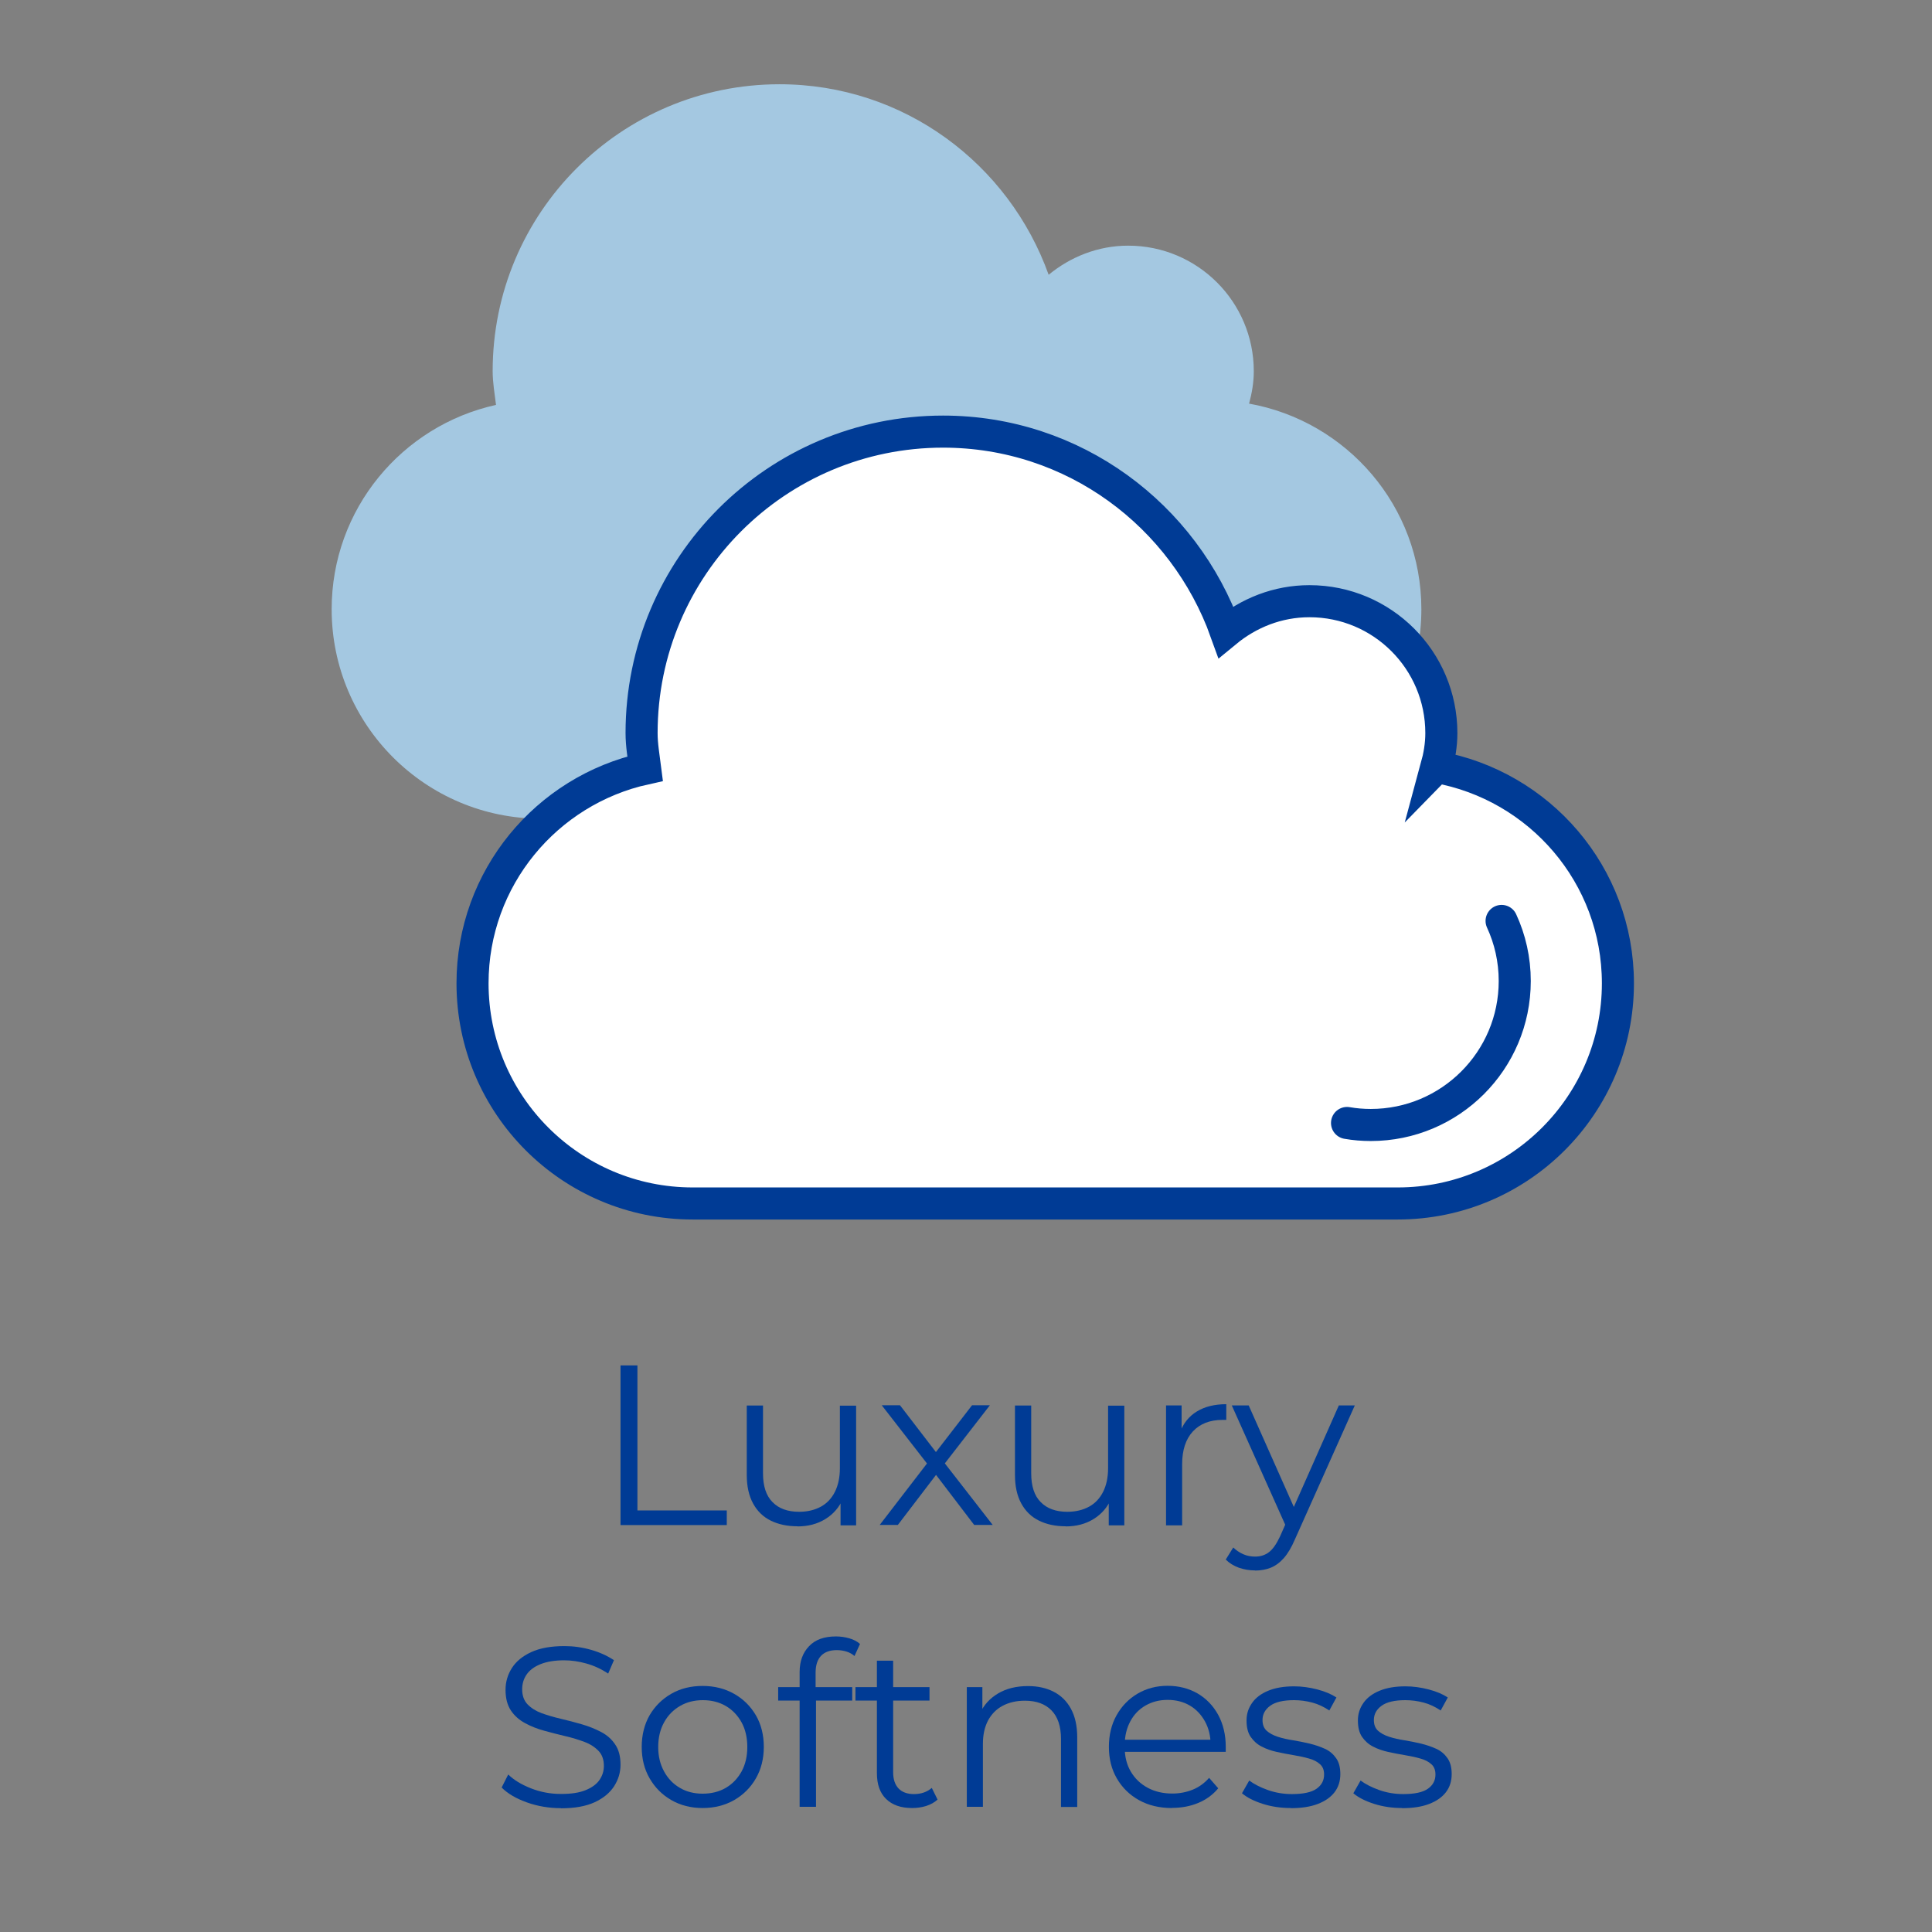 <?xml version="1.0" encoding="UTF-8"?>
<svg id="Layer_1" data-name="Layer 1" xmlns="http://www.w3.org/2000/svg" viewBox="0 0 144 144">
  <rect x="0" y="0" width="144" height="144" fill="#808080" stroke="none"/>
  <defs>
    <style>
      .cls-1 {
        fill: #a4c8e1;
      }

      .cls-2 {
        fill: #003b95;
      }

      .cls-3 {
        fill: none;
      }

      .cls-3, .cls-4 {
        stroke: #003b95;
        stroke-linecap: round;
        stroke-miterlimit: 10;
        stroke-width: 2.39px;
      }

      .cls-4 {
        fill: #fff;
      }
    </style>
  </defs>
  <path class="cls-1" d="M93.1,30.08c.21-.78.35-1.57.35-2.41,0-5.17-4.19-9.36-9.36-9.36-2.26,0-4.31.84-5.93,2.17-2.96-8.26-10.78-14.2-20.06-14.2-11.81,0-21.38,9.57-21.38,21.38,0,.86.15,1.68.25,2.52-7,1.54-12.25,7.76-12.25,15.23,0,8.62,6.99,15.61,15.61,15.61h50c8.62,0,15.61-6.99,15.61-15.61,0-7.68-5.56-14.03-12.86-15.33Z"/>
  <path class="cls-4" d="M107.06,57.18c.22-.81.37-1.65.37-2.54,0-5.43-4.4-9.83-9.83-9.83-2.38,0-4.53.88-6.23,2.28-3.11-8.68-11.33-14.92-21.08-14.92-12.41,0-22.47,10.06-22.47,22.47,0,.91.16,1.77.27,2.65-7.36,1.62-12.87,8.16-12.87,16,0,9.06,7.35,16.41,16.41,16.41h52.55c9.06,0,16.41-7.35,16.41-16.41,0-8.07-5.84-14.75-13.52-16.12Z"/>
  <path class="cls-3" d="M111.92,68.64c.63,1.36.98,2.88.98,4.48,0,5.93-4.81,10.73-10.73,10.73-.6,0-1.2-.05-1.77-.15"/>
  <g>
    <path class="cls-2" d="M46.25,113.67v-11.9h1.26v10.81h6.66v1.09h-7.92Z"/>
    <path class="cls-2" d="M59.44,113.76c-.76,0-1.42-.14-1.99-.42s-1.01-.71-1.32-1.28c-.31-.57-.47-1.27-.47-2.12v-5.18h1.21v5.05c0,.95.23,1.67.71,2.15.47.48,1.13.72,1.98.72.62,0,1.16-.13,1.62-.38.46-.25.81-.63,1.05-1.11s.37-1.07.37-1.75v-4.67h1.21v8.92h-1.16v-2.45l.19.44c-.28.66-.72,1.17-1.32,1.54-.6.37-1.29.55-2.08.55Z"/>
    <path class="cls-2" d="M65.56,113.67l3.77-4.9-.02.59-3.59-4.62h1.36l2.94,3.83-.51-.02,2.94-3.81h1.33l-3.62,4.67.02-.65,3.81,4.9h-1.38l-3.11-4.08.48.07-3.06,4.01h-1.36Z"/>
    <path class="cls-2" d="M79.43,113.76c-.76,0-1.42-.14-1.99-.42s-1.01-.71-1.32-1.28c-.31-.57-.47-1.27-.47-2.12v-5.18h1.21v5.05c0,.95.23,1.67.71,2.15.47.48,1.13.72,1.98.72.62,0,1.16-.13,1.62-.38.46-.25.81-.63,1.05-1.11s.37-1.07.37-1.75v-4.67h1.21v8.92h-1.16v-2.45l.19.44c-.28.66-.72,1.17-1.32,1.54-.6.37-1.29.55-2.08.55Z"/>
    <path class="cls-2" d="M86.91,113.67v-8.92h1.16v2.43l-.12-.42c.25-.68.67-1.2,1.26-1.56.59-.36,1.32-.54,2.19-.54v1.17s-.09,0-.14,0c-.05,0-.09,0-.14,0-.94,0-1.68.29-2.21.86s-.8,1.39-.8,2.44v4.56h-1.21Z"/>
    <path class="cls-2" d="M93.54,117.05c-.42,0-.82-.07-1.2-.2-.38-.14-.71-.34-.98-.61l.56-.9c.23.22.47.38.74.5.27.12.56.18.89.18.4,0,.74-.11,1.03-.33s.56-.61.82-1.16l.58-1.31.14-.19,3.67-8.28h1.19l-4.47,10c-.25.58-.52,1.04-.82,1.38s-.63.58-.98.72c-.35.14-.74.21-1.17.21ZM95.92,113.93l-4.11-9.18h1.26l3.64,8.19-.78.99Z"/>
    <path class="cls-2" d="M41.81,134.77c-.88,0-1.73-.14-2.54-.43-.81-.29-1.44-.66-1.88-1.11l.49-.97c.42.41.98.75,1.69,1.03.71.28,1.45.42,2.24.42s1.36-.09,1.83-.28c.47-.19.82-.44,1.04-.76s.33-.67.33-1.05c0-.46-.13-.84-.4-1.12-.27-.28-.62-.51-1.05-.67-.43-.16-.91-.31-1.43-.43-.52-.12-1.04-.26-1.56-.4-.52-.14-1-.33-1.44-.57-.44-.24-.79-.55-1.05-.94s-.4-.9-.4-1.54c0-.59.16-1.13.47-1.62.31-.49.79-.89,1.44-1.19.65-.3,1.47-.45,2.48-.45.67,0,1.33.09,1.99.28.66.19,1.22.45,1.7.77l-.43,1c-.51-.34-1.05-.59-1.62-.75-.57-.16-1.12-.24-1.66-.24-.71,0-1.3.1-1.77.29s-.81.45-1.03.77c-.22.32-.33.69-.33,1.1,0,.46.13.84.4,1.12.27.28.62.5,1.05.66.44.16.92.3,1.44.42.52.12,1.04.26,1.56.41s.99.34,1.43.57c.44.23.79.54,1.05.93.27.39.4.89.4,1.51,0,.58-.16,1.11-.48,1.61-.32.49-.8.89-1.45,1.19-.65.3-1.49.45-2.51.45Z"/>
    <path class="cls-2" d="M52.37,134.76c-.87,0-1.65-.2-2.33-.59-.68-.39-1.22-.93-1.62-1.62-.4-.69-.59-1.47-.59-2.35s.2-1.68.59-2.36c.4-.68.94-1.21,1.62-1.6.68-.39,1.46-.58,2.33-.58s1.67.2,2.35.59c.69.39,1.22.92,1.62,1.6.39.67.59,1.46.59,2.35s-.2,1.67-.59,2.35-.93,1.22-1.62,1.62c-.69.39-1.47.59-2.35.59ZM52.37,133.69c.65,0,1.22-.14,1.72-.43.5-.29.89-.7,1.18-1.22.29-.53.43-1.14.43-1.83s-.14-1.31-.43-1.84c-.29-.52-.68-.93-1.18-1.22-.5-.29-1.07-.43-1.7-.43s-1.2.14-1.7.43c-.5.29-.9.69-1.19,1.22-.29.52-.44,1.13-.44,1.84s.15,1.3.44,1.83c.29.53.69.94,1.18,1.22.49.29,1.06.43,1.69.43Z"/>
    <path class="cls-2" d="M58,126.75v-1h5.52v1h-5.52ZM59.6,134.67v-10.05c0-.79.23-1.43.7-1.92.46-.49,1.13-.73,2.01-.73.34,0,.67.05.99.14.32.09.58.23.8.42l-.41.9c-.17-.15-.37-.26-.59-.33-.23-.07-.47-.11-.73-.11-.51,0-.9.14-1.17.42-.27.28-.41.7-.41,1.26v1.36l.03.56v8.08h-1.21Z"/>
    <path class="cls-2" d="M63.76,126.75v-1h5.52v1h-5.52ZM67.98,134.76c-.84,0-1.48-.23-1.94-.68s-.68-1.09-.68-1.92v-8.38h1.21v8.31c0,.52.13.92.4,1.21.27.28.65.42,1.15.42.53,0,.97-.15,1.33-.46l.43.87c-.24.22-.52.37-.86.48-.33.1-.68.15-1.03.15Z"/>
    <path class="cls-2" d="M72.06,134.67v-8.92h1.16v2.45l-.19-.46c.28-.65.74-1.15,1.36-1.52.62-.37,1.37-.55,2.23-.55.73,0,1.36.14,1.91.42.55.28.98.7,1.29,1.27.31.57.47,1.28.47,2.14v5.18h-1.21v-5.07c0-.94-.24-1.65-.71-2.13s-1.13-.72-1.98-.72c-.63,0-1.19.13-1.66.38s-.83.62-1.09,1.1c-.25.48-.38,1.06-.38,1.74v4.69h-1.21Z"/>
    <path class="cls-2" d="M87.34,134.76c-.93,0-1.75-.2-2.45-.59-.7-.39-1.25-.93-1.65-1.62-.4-.69-.59-1.47-.59-2.35s.19-1.67.57-2.35c.38-.68.9-1.22,1.56-1.61.66-.39,1.41-.59,2.24-.59s1.58.19,2.24.57c.65.38,1.16.91,1.54,1.6.37.69.56,1.48.56,2.37,0,.06,0,.12,0,.18,0,.06,0,.13,0,.2h-7.77v-.9h7.12l-.48.36c0-.65-.14-1.22-.42-1.73-.28-.5-.65-.9-1.13-1.18-.48-.28-1.03-.42-1.65-.42s-1.16.14-1.65.42-.87.68-1.14,1.19c-.27.51-.41,1.09-.41,1.75v.19c0,.68.15,1.28.45,1.79s.72.92,1.26,1.21c.54.29,1.15.43,1.84.43.54,0,1.05-.1,1.52-.29.47-.19.88-.49,1.22-.88l.68.78c-.4.48-.89.84-1.49,1.09-.6.25-1.25.37-1.96.37Z"/>
    <path class="cls-2" d="M96.21,134.76c-.74,0-1.43-.1-2.09-.31-.66-.21-1.17-.47-1.55-.79l.54-.95c.36.27.83.51,1.39.71.57.2,1.16.3,1.79.3.85,0,1.46-.13,1.84-.4s.56-.62.56-1.06c0-.33-.1-.59-.31-.77-.21-.19-.48-.33-.82-.42-.34-.1-.72-.18-1.14-.25-.42-.07-.84-.15-1.25-.24-.41-.09-.79-.22-1.13-.4-.34-.17-.61-.42-.82-.72-.21-.31-.31-.71-.31-1.22s.14-.92.41-1.31c.27-.39.67-.69,1.2-.91.53-.22,1.17-.33,1.93-.33.58,0,1.16.08,1.73.23.58.15,1.05.35,1.43.6l-.53.97c-.4-.27-.82-.47-1.27-.59-.45-.12-.91-.18-1.36-.18-.8,0-1.4.14-1.78.42-.38.28-.57.63-.57,1.06,0,.34.1.61.31.8.21.19.49.34.83.45s.73.2,1.14.26c.41.07.83.15,1.24.25.41.1.79.23,1.14.39.35.16.62.4.83.7.21.3.31.69.31,1.18,0,.52-.14.97-.43,1.35s-.71.67-1.26.88c-.55.21-1.22.31-2,.31Z"/>
    <path class="cls-2" d="M104.51,134.76c-.74,0-1.43-.1-2.09-.31-.66-.21-1.17-.47-1.55-.79l.54-.95c.36.27.83.51,1.39.71.57.2,1.16.3,1.79.3.85,0,1.46-.13,1.84-.4s.56-.62.56-1.06c0-.33-.1-.59-.31-.77-.21-.19-.48-.33-.82-.42-.34-.1-.72-.18-1.14-.25-.42-.07-.84-.15-1.25-.24-.41-.09-.79-.22-1.13-.4-.34-.17-.61-.42-.82-.72-.21-.31-.31-.71-.31-1.22s.14-.92.41-1.31c.27-.39.67-.69,1.2-.91.53-.22,1.17-.33,1.93-.33.58,0,1.16.08,1.73.23.58.15,1.05.35,1.43.6l-.53.97c-.4-.27-.82-.47-1.27-.59-.45-.12-.91-.18-1.36-.18-.8,0-1.4.14-1.78.42-.38.28-.57.63-.57,1.06,0,.34.1.61.31.8.21.19.49.34.83.45s.73.2,1.14.26c.41.07.83.15,1.24.25.41.1.79.23,1.14.39.35.16.62.4.83.7.21.3.31.69.31,1.18,0,.52-.14.97-.43,1.35s-.71.67-1.26.88c-.55.21-1.22.31-2,.31Z"/>
  </g>
</svg>